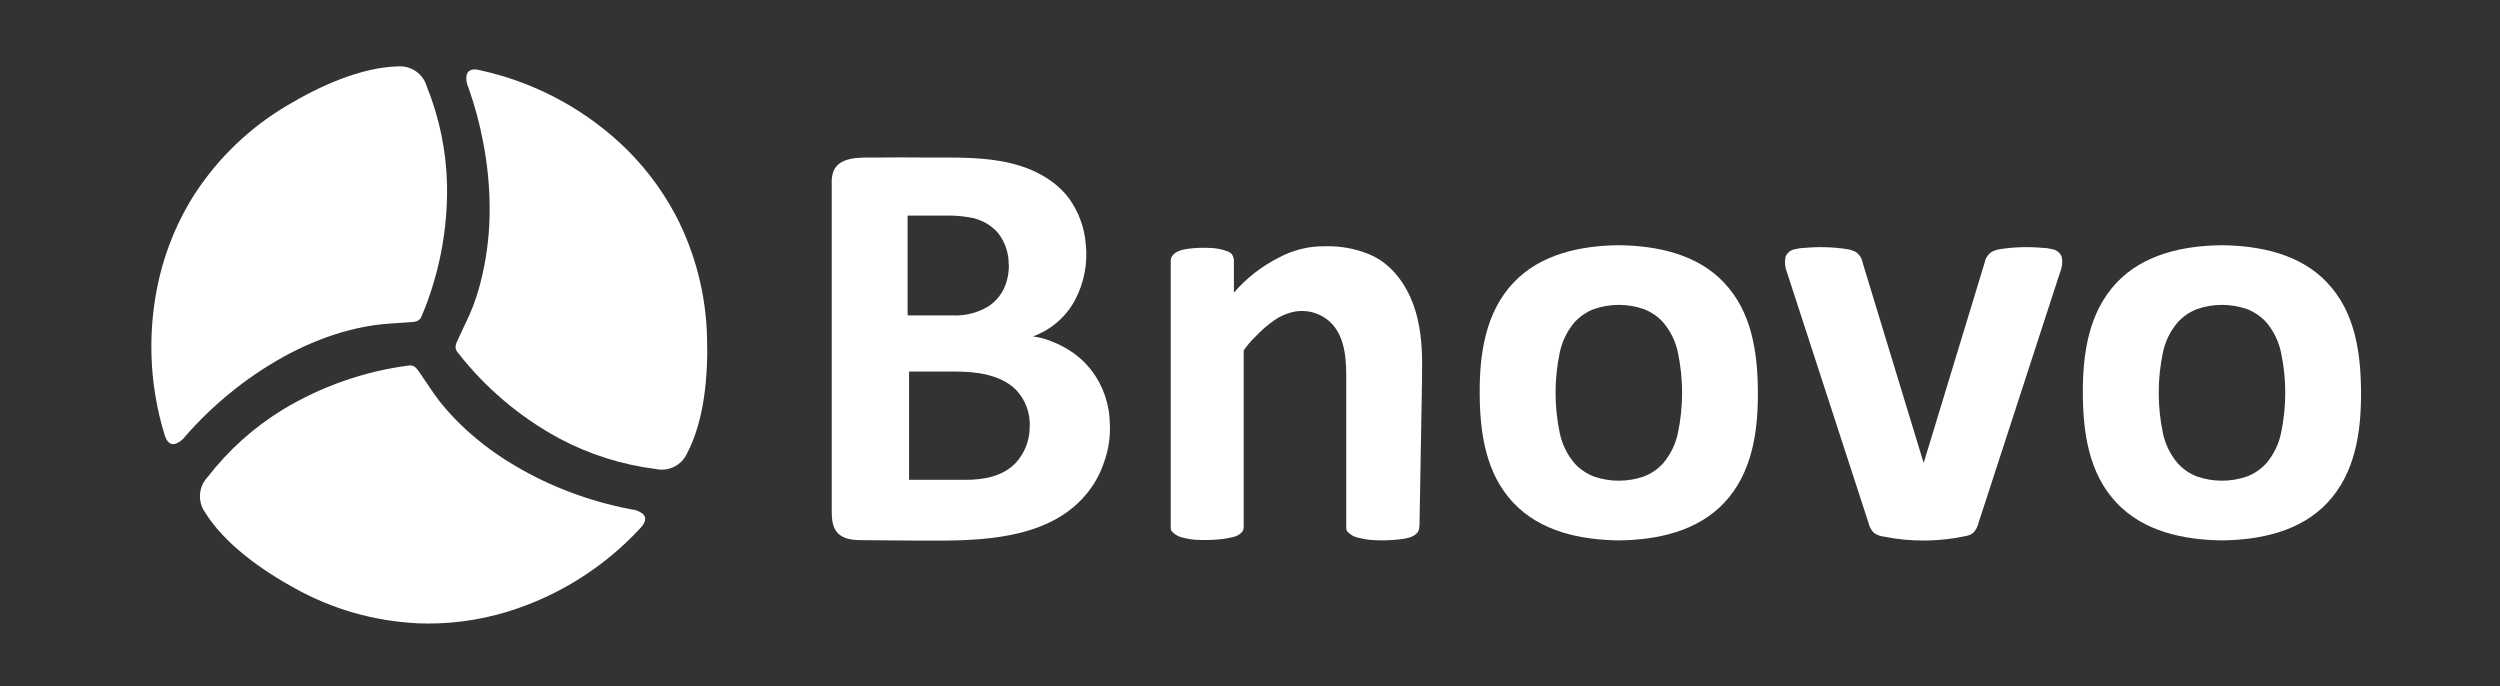 <?xml version="1.0" encoding="UTF-8"?> <svg xmlns="http://www.w3.org/2000/svg" width="539" height="148" viewBox="0 0 539 148" fill="none"><rect x="0" y="0" width="539" height="148" fill="#333333" stroke="none"/> <path d="M42.14 41.59C47.209 33.87 53.983 27.418 61.94 22.73C68.79 18.62 77.73 14.51 85.86 14.31C87.218 14.223 88.566 14.6 89.682 15.38C90.797 16.159 91.615 17.295 92 18.6C94.743 25.378 96.227 32.6 96.38 39.91C96.539 49.641 94.662 59.297 90.87 68.26C90.36 69.47 89.17 69.4 88.04 69.49C85.53 69.69 83.04 69.76 80.52 70.13C78.251 70.475 76.006 70.966 73.8 71.6C69.347 72.921 65.054 74.732 61 77C56.905 79.268 53.029 81.909 49.42 84.89C46.035 87.662 42.884 90.709 40 94C39.457 94.771 38.693 95.36 37.81 95.69C36.34 96.05 35.75 94.69 35.42 93.54C32.117 82.63 31.741 71.042 34.33 59.94C35.861 53.429 38.492 47.226 42.11 41.6" fill="white"></path> <path d="M89.76 134.36C80.536 133.883 71.544 131.293 63.48 126.79C56.48 122.94 48.42 117.3 44.15 110.38C43.378 109.25 43.016 107.89 43.123 106.526C43.231 105.162 43.801 103.876 44.74 102.88C49.206 97.091 54.689 92.164 60.92 88.34C69.245 83.3 78.529 80.051 88.18 78.8C89.49 78.63 90.03 79.71 90.68 80.64C92.08 82.64 93.35 84.7 94.87 86.64C96.236 88.346 97.705 89.965 99.27 91.49C102.449 94.562 105.949 97.285 109.71 99.61C113.495 101.964 117.484 103.972 121.63 105.61C125.701 107.228 129.898 108.505 134.18 109.43L136.06 109.81C136.998 109.876 137.894 110.225 138.63 110.81C139.68 111.9 138.78 113.11 137.97 113.96C130.217 122.312 120.407 128.482 109.52 131.85C103.126 133.817 96.443 134.673 89.76 134.38" fill="white"></path> <path d="M222 92.23C222.103 90.723 221.889 89.212 221.372 87.793C220.855 86.373 220.047 85.078 219 83.99C215.62 80.71 210.42 80.11 205.95 80.11H196V103.45H208.12C212.06 103.45 216.18 102.76 219.02 99.77C220.902 97.706 221.962 95.023 222 92.23ZM217.48 57.08C217.509 54.599 216.698 52.182 215.18 50.22C213.546 48.378 211.309 47.179 208.87 46.84C207.318 46.575 205.744 46.455 204.17 46.48H195.68V68H205.37C208.059 68.131 210.727 67.467 213.04 66.09C216.1 64.08 217.5 60.92 217.52 57.08H217.48ZM239.3 91.62C239.39 94.296 238.98 96.965 238.09 99.49C237.349 101.784 236.223 103.934 234.76 105.85C227.32 115.58 213.85 116.52 202.58 116.56C201.28 116.56 199.98 116.56 198.67 116.56L186.04 116.46C184.04 116.46 181.88 116.32 180.56 114.87C179.38 113.58 179.32 111.65 179.32 109.87V39.67C179.264 38.756 179.383 37.84 179.67 36.97C180.97 33.77 185.32 33.97 188.11 33.97C192.29 33.923 196.47 33.923 200.65 33.97C206.38 33.97 212.23 33.83 217.84 35.17C222.74 36.33 227.49 38.77 230.5 42.8C232.571 45.688 233.812 49.087 234.09 52.63C234.536 56.768 233.742 60.944 231.81 64.63C229.858 68.309 226.601 71.127 222.68 72.53C224.056 72.696 225.402 73.052 226.68 73.59C227.953 74.068 229.176 74.671 230.33 75.39C232.292 76.582 234.011 78.132 235.4 79.96C237.933 83.317 239.293 87.414 239.27 91.62" fill="white"></path> <path d="M306 113.46C306.027 113.888 305.923 114.314 305.7 114.68C304.87 115.9 303.05 116.13 301.7 116.29C299.709 116.522 297.7 116.566 295.7 116.42C294.704 116.339 293.717 116.171 292.75 115.92C291.915 115.728 291.154 115.297 290.56 114.68C290.25 114.37 290.25 114.07 290.25 113.46V81C290.25 76.46 289.73 71.16 285.54 68.46C283.713 67.292 281.525 66.823 279.38 67.14C277.729 67.427 276.159 68.068 274.78 69.02C273.264 70.073 271.866 71.287 270.61 72.64C269.687 73.525 268.859 74.503 268.14 75.56V113.43C268.182 113.856 268.076 114.283 267.84 114.64C267.317 115.232 266.614 115.636 265.84 115.79C265.027 116.006 264.197 116.153 263.36 116.23C261.873 116.398 260.376 116.462 258.88 116.42C257.438 116.418 256.004 116.212 254.62 115.81C253.895 115.587 253.238 115.185 252.71 114.64C252.41 114.34 252.41 114.03 252.41 113.43V56.43C252.362 56.001 252.468 55.568 252.71 55.21C253.46 54.11 254.96 53.81 256.18 53.63C257.671 53.435 259.178 53.374 260.68 53.45C262.099 53.452 263.505 53.727 264.82 54.26C265.185 54.41 265.495 54.669 265.71 55C265.95 55.437 266.061 55.932 266.03 56.43V63.09C268.735 59.953 272.036 57.384 275.74 55.53C278.809 53.873 282.253 53.036 285.74 53.1C289.064 52.999 292.369 53.62 295.43 54.92C300.33 57.06 303.51 61.76 305.08 66.74C306.65 71.72 306.67 76.67 306.59 81.74L306.39 93.22L306.17 106.09L306.04 113.28C306.035 113.33 306.035 113.38 306.04 113.43L306 113.46Z" fill="white"></path> <path d="M361.74 93.45C361.232 95.828 360.139 98.041 358.56 99.89C357.406 101.167 355.962 102.148 354.35 102.75C350.896 103.936 347.144 103.936 343.69 102.75C342.076 102.145 340.63 101.165 339.47 99.89C337.898 98.038 336.809 95.826 336.3 93.45C335.073 87.671 335.073 81.699 336.3 75.92C336.811 73.545 337.9 71.334 339.47 69.48C340.635 68.212 342.08 67.232 343.69 66.62C347.144 65.434 350.896 65.434 354.35 66.62C355.958 67.231 357.4 68.211 358.56 69.48C360.137 71.33 361.23 73.543 361.74 75.92C362.967 81.699 362.967 87.671 361.74 93.45ZM371.74 60.97C365.9 54.77 357.27 52.97 349.01 52.87C340.75 52.96 332.12 54.77 326.28 60.97C320.28 67.35 318.99 76.21 319.02 84.69C319.05 93.17 320.26 102.02 326.28 108.4C332.12 114.6 340.75 116.4 349.01 116.51C357.27 116.41 365.9 114.6 371.74 108.4C377.74 102.02 379.03 93.17 379 84.69C378.97 76.21 377.77 67.35 371.75 61L371.74 60.97Z" fill="white"></path> <path d="M491.78 93.45C491.271 95.826 490.182 98.038 488.61 99.89C487.451 101.165 486.004 102.145 484.39 102.75C480.936 103.936 477.184 103.936 473.73 102.75C472.118 102.148 470.674 101.167 469.52 99.89C467.941 98.041 466.848 95.828 466.34 93.45C465.113 87.671 465.113 81.699 466.34 75.92C466.85 73.543 467.943 71.33 469.52 69.48C470.681 68.211 472.122 67.231 473.73 66.62C477.184 65.434 480.936 65.434 484.39 66.62C486 67.232 487.445 68.212 488.61 69.48C490.18 71.334 491.269 73.545 491.78 75.92C493.007 81.699 493.007 87.671 491.78 93.45ZM501.78 60.97C495.94 54.77 487.31 52.97 479.05 52.87C470.79 52.96 462.16 54.77 456.32 60.97C450.32 67.35 449.03 76.21 449.06 84.69C449.09 93.17 450.3 102.02 456.32 108.4C462.16 114.6 470.79 116.4 479.05 116.51C487.31 116.41 495.94 114.6 501.78 108.4C507.78 102.02 509.07 93.17 509.04 84.69C509.01 76.21 507.81 67.35 501.79 61L501.78 60.97Z" fill="white"></path> <path d="M444.53 55.44C444.377 55.005 444.112 54.618 443.76 54.319C443.409 54.02 442.984 53.82 442.53 53.74C441.818 53.555 441.086 53.454 440.35 53.44C437.317 53.164 434.262 53.255 431.25 53.71C430.605 53.809 429.981 54.012 429.4 54.31C429.015 54.565 428.685 54.895 428.429 55.28C428.173 55.664 427.997 56.096 427.91 56.55L414.74 99.82C410.353 85.4 405.96 70.977 401.56 56.55C401.475 56.095 401.3 55.663 401.044 55.278C400.788 54.893 400.457 54.564 400.07 54.31C399.49 54.011 398.865 53.808 398.22 53.71C395.212 53.255 392.16 53.164 389.13 53.44C388.391 53.454 387.656 53.555 386.94 53.74C386.487 53.823 386.064 54.024 385.713 54.323C385.362 54.621 385.095 55.006 384.94 55.44C384.735 56.56 384.856 57.717 385.29 58.77C391.15 76.77 397.007 94.77 402.86 112.77C403.041 113.561 403.436 114.287 404 114.87C404.615 115.322 405.34 115.602 406.1 115.68C412.046 116.883 418.178 116.825 424.1 115.51C424.588 115.404 425.043 115.185 425.43 114.87C425.992 114.286 426.382 113.56 426.56 112.77C432.42 94.77 438.277 76.77 444.13 58.77C444.585 57.723 444.724 56.565 444.53 55.44Z" fill="white"></path> <path d="M145.64 46.34C149.906 54.529 152.233 63.589 152.44 72.82C152.68 80.82 151.9 90.62 148.1 97.82C147.517 99.056 146.529 100.057 145.299 100.655C144.07 101.253 142.673 101.414 141.34 101.11C134.085 100.197 127.057 97.97 120.6 94.54C112.049 89.917 104.556 83.562 98.6 75.88C97.8 74.88 98.44 73.88 98.92 72.81C99.92 70.53 101.12 68.32 102.01 65.97C102.83 63.761 103.498 61.499 104.01 59.2C105.067 54.541 105.59 49.777 105.57 45C105.559 40.19 105.091 35.391 104.17 30.67C103.421 26.673 102.361 22.741 101 18.91C100.59 18.059 100.45 17.102 100.6 16.17C101 14.71 102.5 14.88 103.6 15.17C114.732 17.614 125.027 22.942 133.45 30.62C138.385 35.136 142.511 40.462 145.65 46.37" fill="white"></path> </svg> 